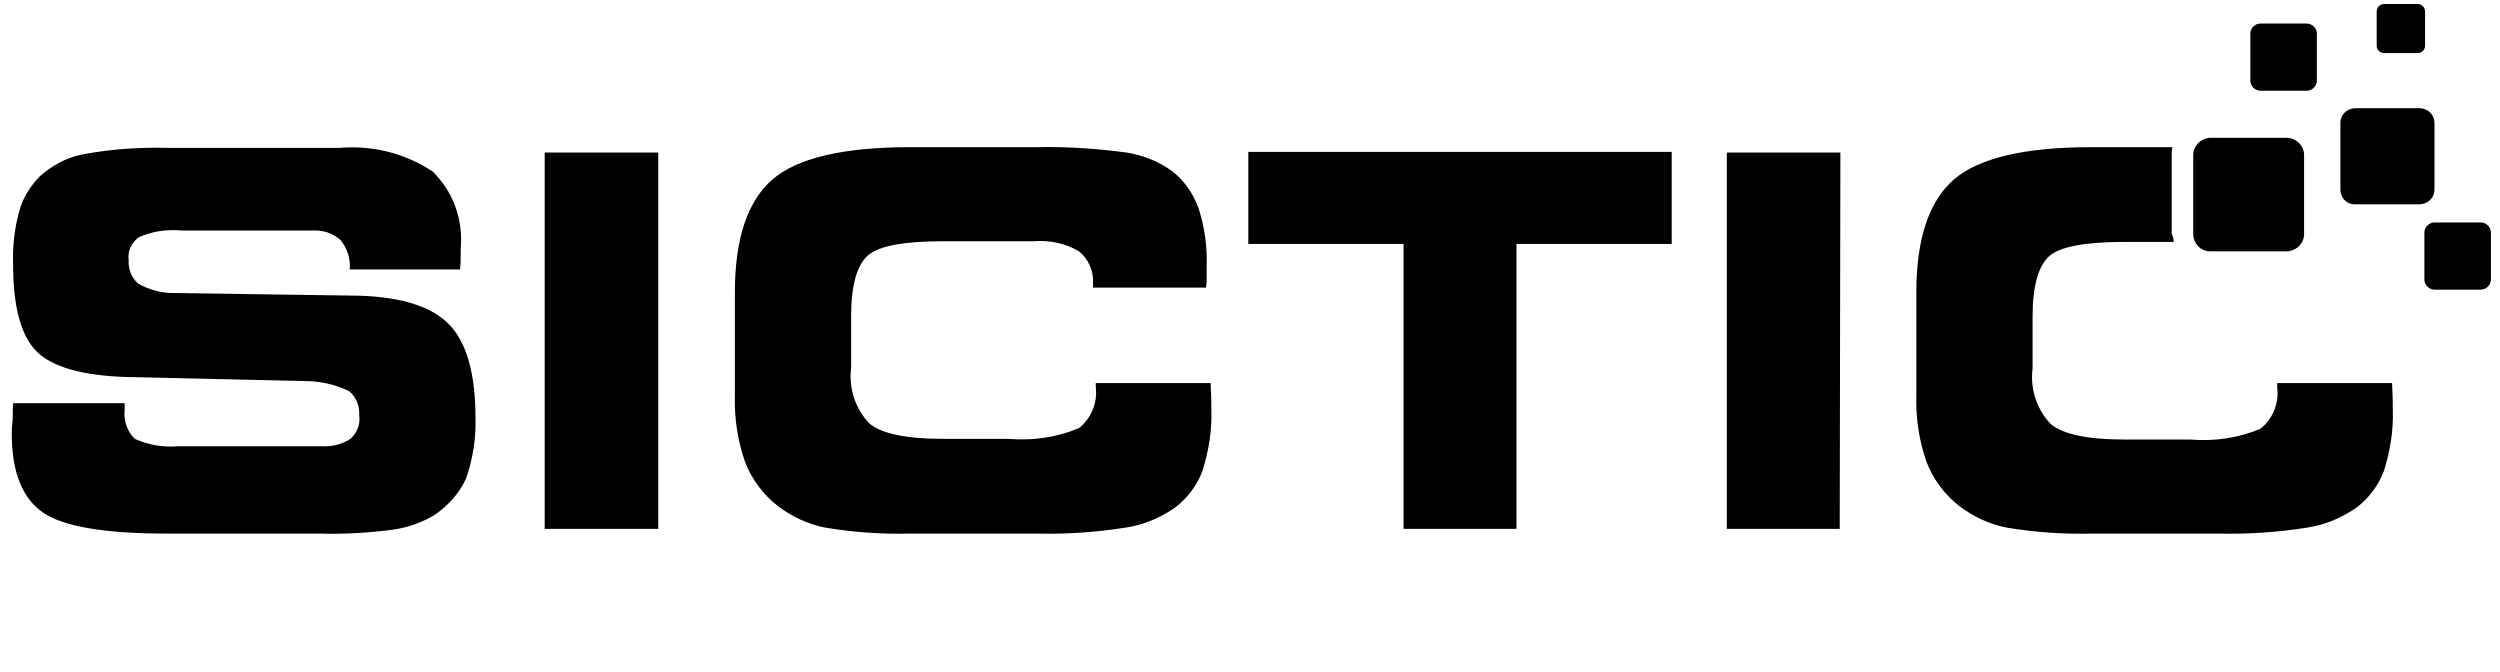 <svg xmlns="http://www.w3.org/2000/svg" xmlns:xlink="http://www.w3.org/1999/xlink" width="372" height="100" xml:space="preserve">  <g transform="translate(-395 -452)">    <path d="M396.95 512 413.55 512 413.55 513C413.35 514.6 413.95 516.2 415.05 517.3 417.05 518.2 419.25 518.6 421.45 518.4L442.65 518.4C444.25 518.5 445.75 518.2 447.15 517.3 448.15 516.4 448.65 515.1 448.45 513.8 448.55 512.4 447.95 511 446.95 510.2 444.85 509.2 442.65 508.7 440.35 508.7L413.85 508.1C407.25 507.9 402.75 506.6 400.45 504.3 398.15 502 396.95 497.7 396.95 491.4 396.85 488.7 397.15 486 397.85 483.5 398.35 481.5 399.45 479.8 400.85 478.3 402.65 476.7 404.75 475.5 407.15 475 411.35 474.2 415.55 473.9 419.85 474L445.55 474C450.45 473.6 455.25 474.8 459.35 477.5 462.45 480.5 463.95 484.7 463.55 489 463.55 489.3 463.55 489.7 463.55 490.1 463.55 490.5 463.55 491.2 463.45 492.1L447.05 492.1 447.05 491.9C447.15 490.4 446.65 488.9 445.65 487.7 444.55 486.7 443.05 486.2 441.45 486.3L422.05 486.3C419.85 486.1 417.65 486.4 415.65 487.3 414.55 488.1 413.95 489.4 414.15 490.7 414.05 492 414.55 493.3 415.55 494.2 417.15 495.1 418.95 495.6 420.75 495.6L448.45 496C454.75 496.2 459.25 497.6 461.85 500.3 464.45 503 465.75 507.6 465.75 514.2 465.85 517.3 465.35 520.3 464.35 523.2 463.35 525.4 461.65 527.3 459.55 528.7 457.65 529.8 455.65 530.5 453.55 530.8 449.85 531.3 446.15 531.5 442.55 531.4L419.95 531.4C410.75 531.4 404.55 530.4 401.45 528.3 398.35 526.2 396.75 522.3 396.75 516.5 396.75 516.2 396.75 515.6 396.85 514.9 396.95 514.2 396.85 513.1 396.95 512ZM492.95 530.7 476.05 530.7 476.05 474.7 492.95 474.7 492.95 530.7ZM557.65 494.8 557.65 494.2C557.75 492.3 556.95 490.5 555.55 489.4 553.55 488.2 551.15 487.7 548.75 487.9L535.25 487.9C529.45 487.9 525.75 488.6 524.15 490 522.55 491.4 521.65 494.4 521.65 498.9L521.65 506.7C521.25 509.7 522.25 512.8 524.35 515 526.15 516.5 529.75 517.3 535.25 517.3L545.05 517.3C548.65 517.6 552.25 517.1 555.55 515.7 557.35 514.3 558.35 511.9 558.05 509.6L558.05 509 575.15 509C575.15 509.1 575.15 509.3 575.15 509.4 575.25 511 575.25 512.3 575.25 513.1 575.35 516.1 574.85 519.1 573.95 522 573.15 524.2 571.65 526.2 569.75 527.6 567.55 529.1 565.15 530.1 562.55 530.5 558.15 531.2 553.75 531.5 549.35 531.4L530.45 531.4C526.15 531.5 521.95 531.2 517.75 530.5 515.25 530 512.85 528.9 510.75 527.3 508.55 525.6 506.85 523.3 505.85 520.7 504.75 517.5 504.25 514.2 504.35 510.8L504.35 495.5C504.35 487.5 506.25 481.9 509.95 478.7 513.65 475.5 520.55 473.9 530.35 473.9L549.25 473.9C553.75 473.8 558.15 474.1 562.65 474.7 565.05 475.1 567.45 476 569.45 477.5 571.25 478.9 572.55 480.8 573.35 483 574.25 485.8 574.65 488.7 574.55 491.6L574.55 493.5C574.55 493.9 574.55 494.3 574.45 494.8L557.65 494.8ZM620.65 530.7 603.85 530.7 603.85 488.3 580.75 488.3 580.75 474.6 643.75 474.6 643.75 488.3 620.65 488.3 620.65 530.7ZM668.75 530.7 651.95 530.7 651.95 474.7 668.85 474.7 668.75 530.7ZM718.45 488 711.05 488C705.25 488 701.55 488.7 699.95 490.1 698.35 491.5 697.45 494.5 697.45 499L697.45 506.8C697.05 509.8 698.05 512.9 700.15 515.1 701.95 516.6 705.55 517.4 711.05 517.4L720.85 517.4C724.45 517.7 728.05 517.2 731.35 515.8 733.15 514.4 734.15 512 733.85 509.7L733.85 509 750.95 509C750.95 509.1 750.95 509.3 750.95 509.4 751.05 511 751.05 512.3 751.05 513.1 751.15 516.1 750.65 519.1 749.75 522 748.95 524.2 747.45 526.2 745.55 527.6 743.35 529.1 740.95 530.1 738.35 530.5 733.95 531.2 729.55 531.5 725.15 531.4L706.25 531.4C701.95 531.5 697.75 531.2 693.55 530.5 691.05 530 688.65 528.9 686.55 527.3 684.35 525.6 682.65 523.3 681.65 520.7 680.55 517.5 680.05 514.2 680.15 510.8L680.15 495.5C680.15 487.5 682.05 481.9 685.75 478.7 689.45 475.5 696.35 473.9 706.15 473.9L718.25 473.9C718.15 474.3 718.15 474.7 718.15 475.1L718.15 486.8C718.35 487.2 718.45 487.6 718.45 488L718.45 488ZM746.25 478.3 746.25 478.3 746.25 478.3 746.25 478.3Z"></path>    <path d="M765.65 486.6 765.65 493.6C765.65 494.4 764.95 495.1 764.15 495.1L757.25 495.1C756.45 495.1 755.75 494.4 755.75 493.6L755.75 486.6C755.75 485.8 756.45 485.1 757.25 485.1L764.15 485.1C764.95 485.1 765.65 485.8 765.65 486.6L765.65 486.6"></path>    <path d="M739.75 457 739.75 464C739.75 464.8 739.05 465.5 738.25 465.5L731.35 465.5C730.55 465.5 729.85 464.8 729.85 464L729.85 457C729.85 456.2 730.55 455.5 731.35 455.5L738.25 455.5C739.05 455.5 739.75 456.2 739.75 457"></path>    <path d="M737.85 475.1 737.85 486.8C737.85 488.2 736.75 489.3 735.35 489.4L723.85 489.4C722.45 489.4 721.35 488.2 721.35 486.8L721.35 475.1C721.35 473.7 722.45 472.6 723.85 472.5L735.35 472.5C736.75 472.6 737.85 473.7 737.85 475.1"></path>    <path d="M755.85 453.7 755.85 458.8C755.85 459.4 755.35 459.9 754.75 459.9 754.75 459.9 754.75 459.9 754.75 459.9L749.75 459.9C749.15 459.9 748.65 459.4 748.65 458.8 748.65 458.8 748.65 458.8 748.65 458.8L748.65 458.8 748.65 453.7C748.65 453.1 749.15 452.6 749.75 452.6 749.75 452.6 749.75 452.6 749.75 452.6L754.75 452.6C755.35 452.6 755.85 453.1 755.85 453.7L755.85 453.7"></path>    <path d="M757.25 470.3 757.25 480.2C757.25 481.4 756.35 482.3 755.15 482.4L745.35 482.4C744.15 482.4 743.25 481.4 743.25 480.2L743.25 470.3C743.25 469.1 744.15 468.2 745.35 468.1L755.15 468.1C756.35 468.2 757.25 469.1 757.25 470.3"></path>  </g></svg>